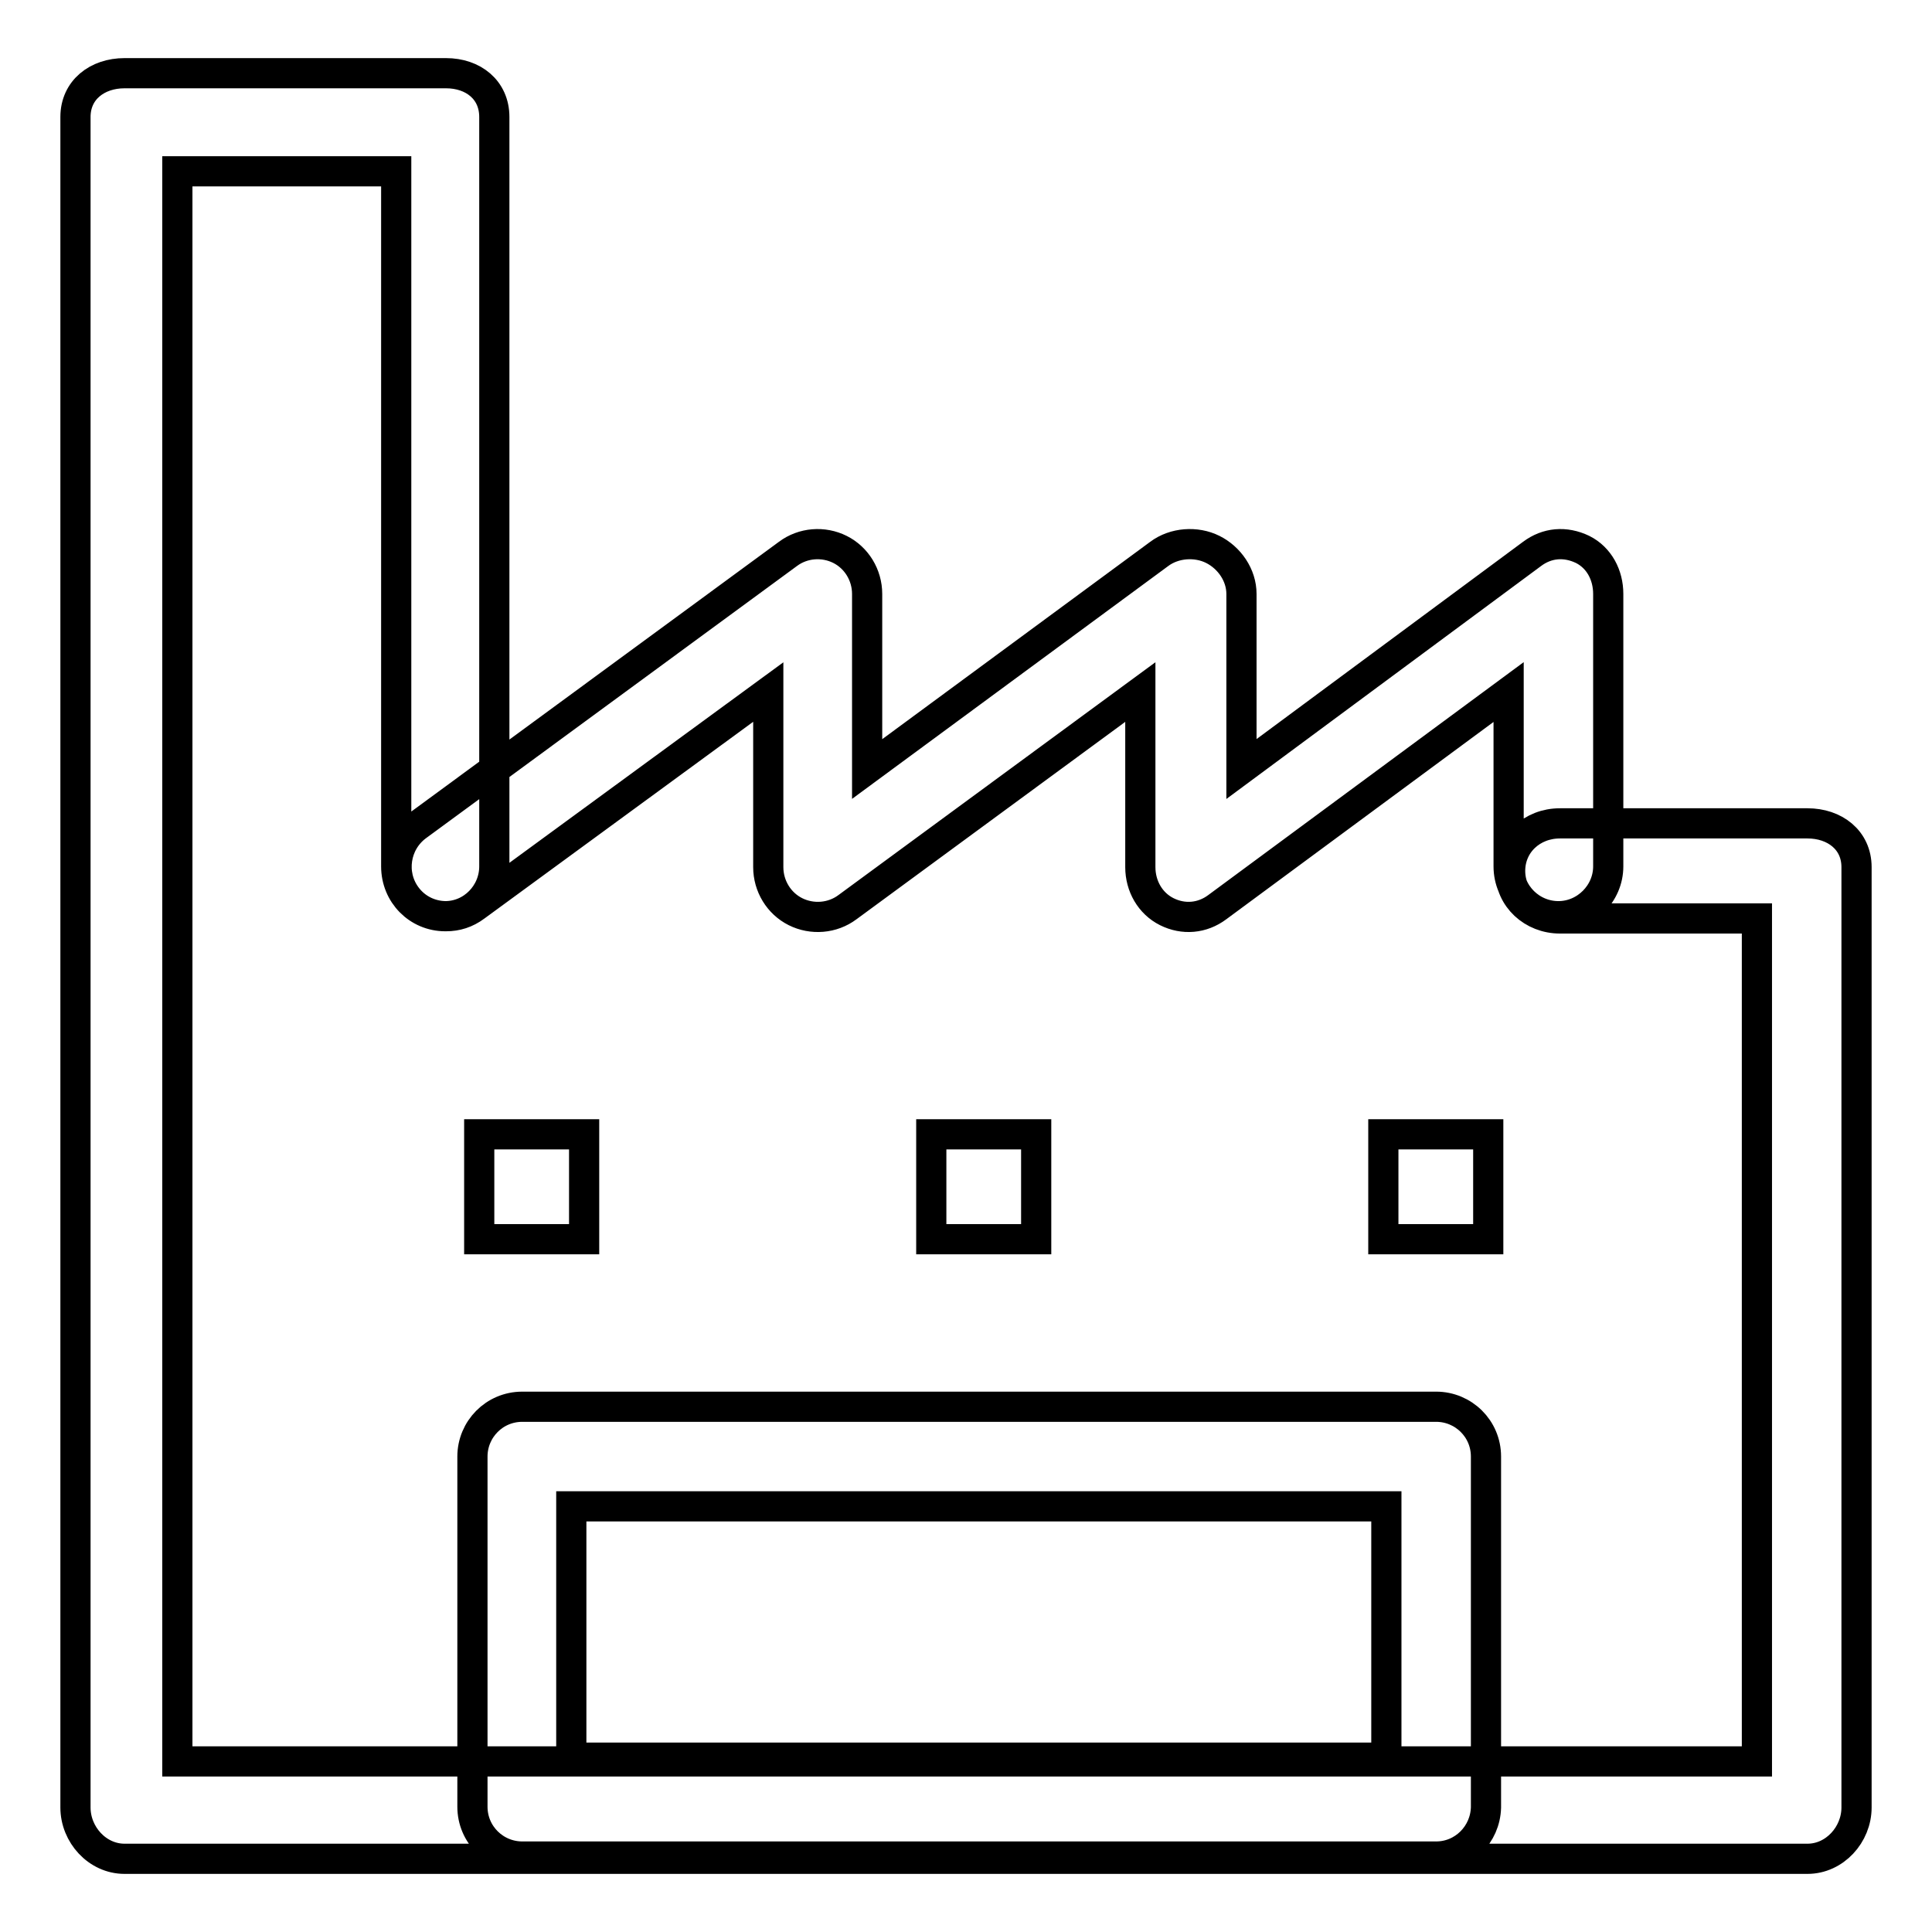 <?xml version="1.0" encoding="utf-8"?>
<!-- Svg Vector Icons : http://www.onlinewebfonts.com/icon -->
<!DOCTYPE svg PUBLIC "-//W3C//DTD SVG 1.1//EN" "http://www.w3.org/Graphics/SVG/1.1/DTD/svg11.dtd">
<svg version="1.1" xmlns="http://www.w3.org/2000/svg" xmlns:xlink="http://www.w3.org/1999/xlink" x="0px" y="0px" viewBox="0 0 256 256" enable-background="new 0 0 256 256" xml:space="preserve">
<g> <path stroke-width="4" fill-opacity="0" stroke="#000000"  d="M59.1,121.4c-2,0-4-0.9-5.3-2.7c-2.1-2.9-1.5-7,1.4-9.2l49.2-36.1c2-1.5,4.7-1.7,6.9-0.6 c2.2,1.1,3.6,3.4,3.6,5.9v23.2l38.7-28.5c2-1.5,4.9-1.7,7.1-0.6c2.2,1.1,3.8,3.4,3.8,5.9v23.2L203,73.4c2-1.5,4.4-1.7,6.7-0.6 c2.2,1.1,3.4,3.4,3.4,5.9v36.1c0,3.6-3,6.6-6.6,6.6c-3.6,0-6.6-2.9-6.6-6.6V91.7l-38.6,28.5c-2,1.5-4.5,1.7-6.7,0.6 c-2.2-1.1-3.5-3.4-3.5-5.9V91.7l-38.8,28.5c-2,1.5-4.7,1.7-6.9,0.6c-2.2-1.1-3.6-3.4-3.6-5.9V91.7L63,120.1 C61.8,121,60.5,121.4,59.1,121.4L59.1,121.4z M190.3,246H69.2c-3.6,0-6.6-2.9-6.6-6.6V193c0-3.6,2.9-6.6,6.6-6.6h121.1 c3.6,0,6.6,2.9,6.6,6.6v46.5C196.8,243.1,193.9,246,190.3,246L190.3,246z M75.7,232.9h108v-33.3h-108V232.9L75.7,232.9z  M239.5,246.3h-223c-3.6,0-6.5-3.2-6.5-6.8V15.5c0-3.6,2.9-5.8,6.5-5.8h42.6c3.6,0,6.4,2.2,6.4,5.8v99.3c0,3.6-2.9,6.6-6.5,6.6 c-3.6,0-6.5-2.9-6.5-6.6V22.7H23.5v210.7h209.3V121.7h-26.1c-3.6,0-6.6-2.7-6.6-6.3c0-3.6,2.9-6.3,6.6-6.3h32.8 c3.6,0,6.5,2.2,6.5,5.8v124.6C246,243.1,243.1,246.3,239.5,246.3L239.5,246.3z M123.4,150.3h13.9v13.9h-13.9V150.3L123.4,150.3z  M183.3,150.3h13.9v13.9h-13.9V150.3L183.3,150.3z M63.5,150.3h13.9v13.9H63.5V150.3L63.5,150.3z"/></g>
</svg>
